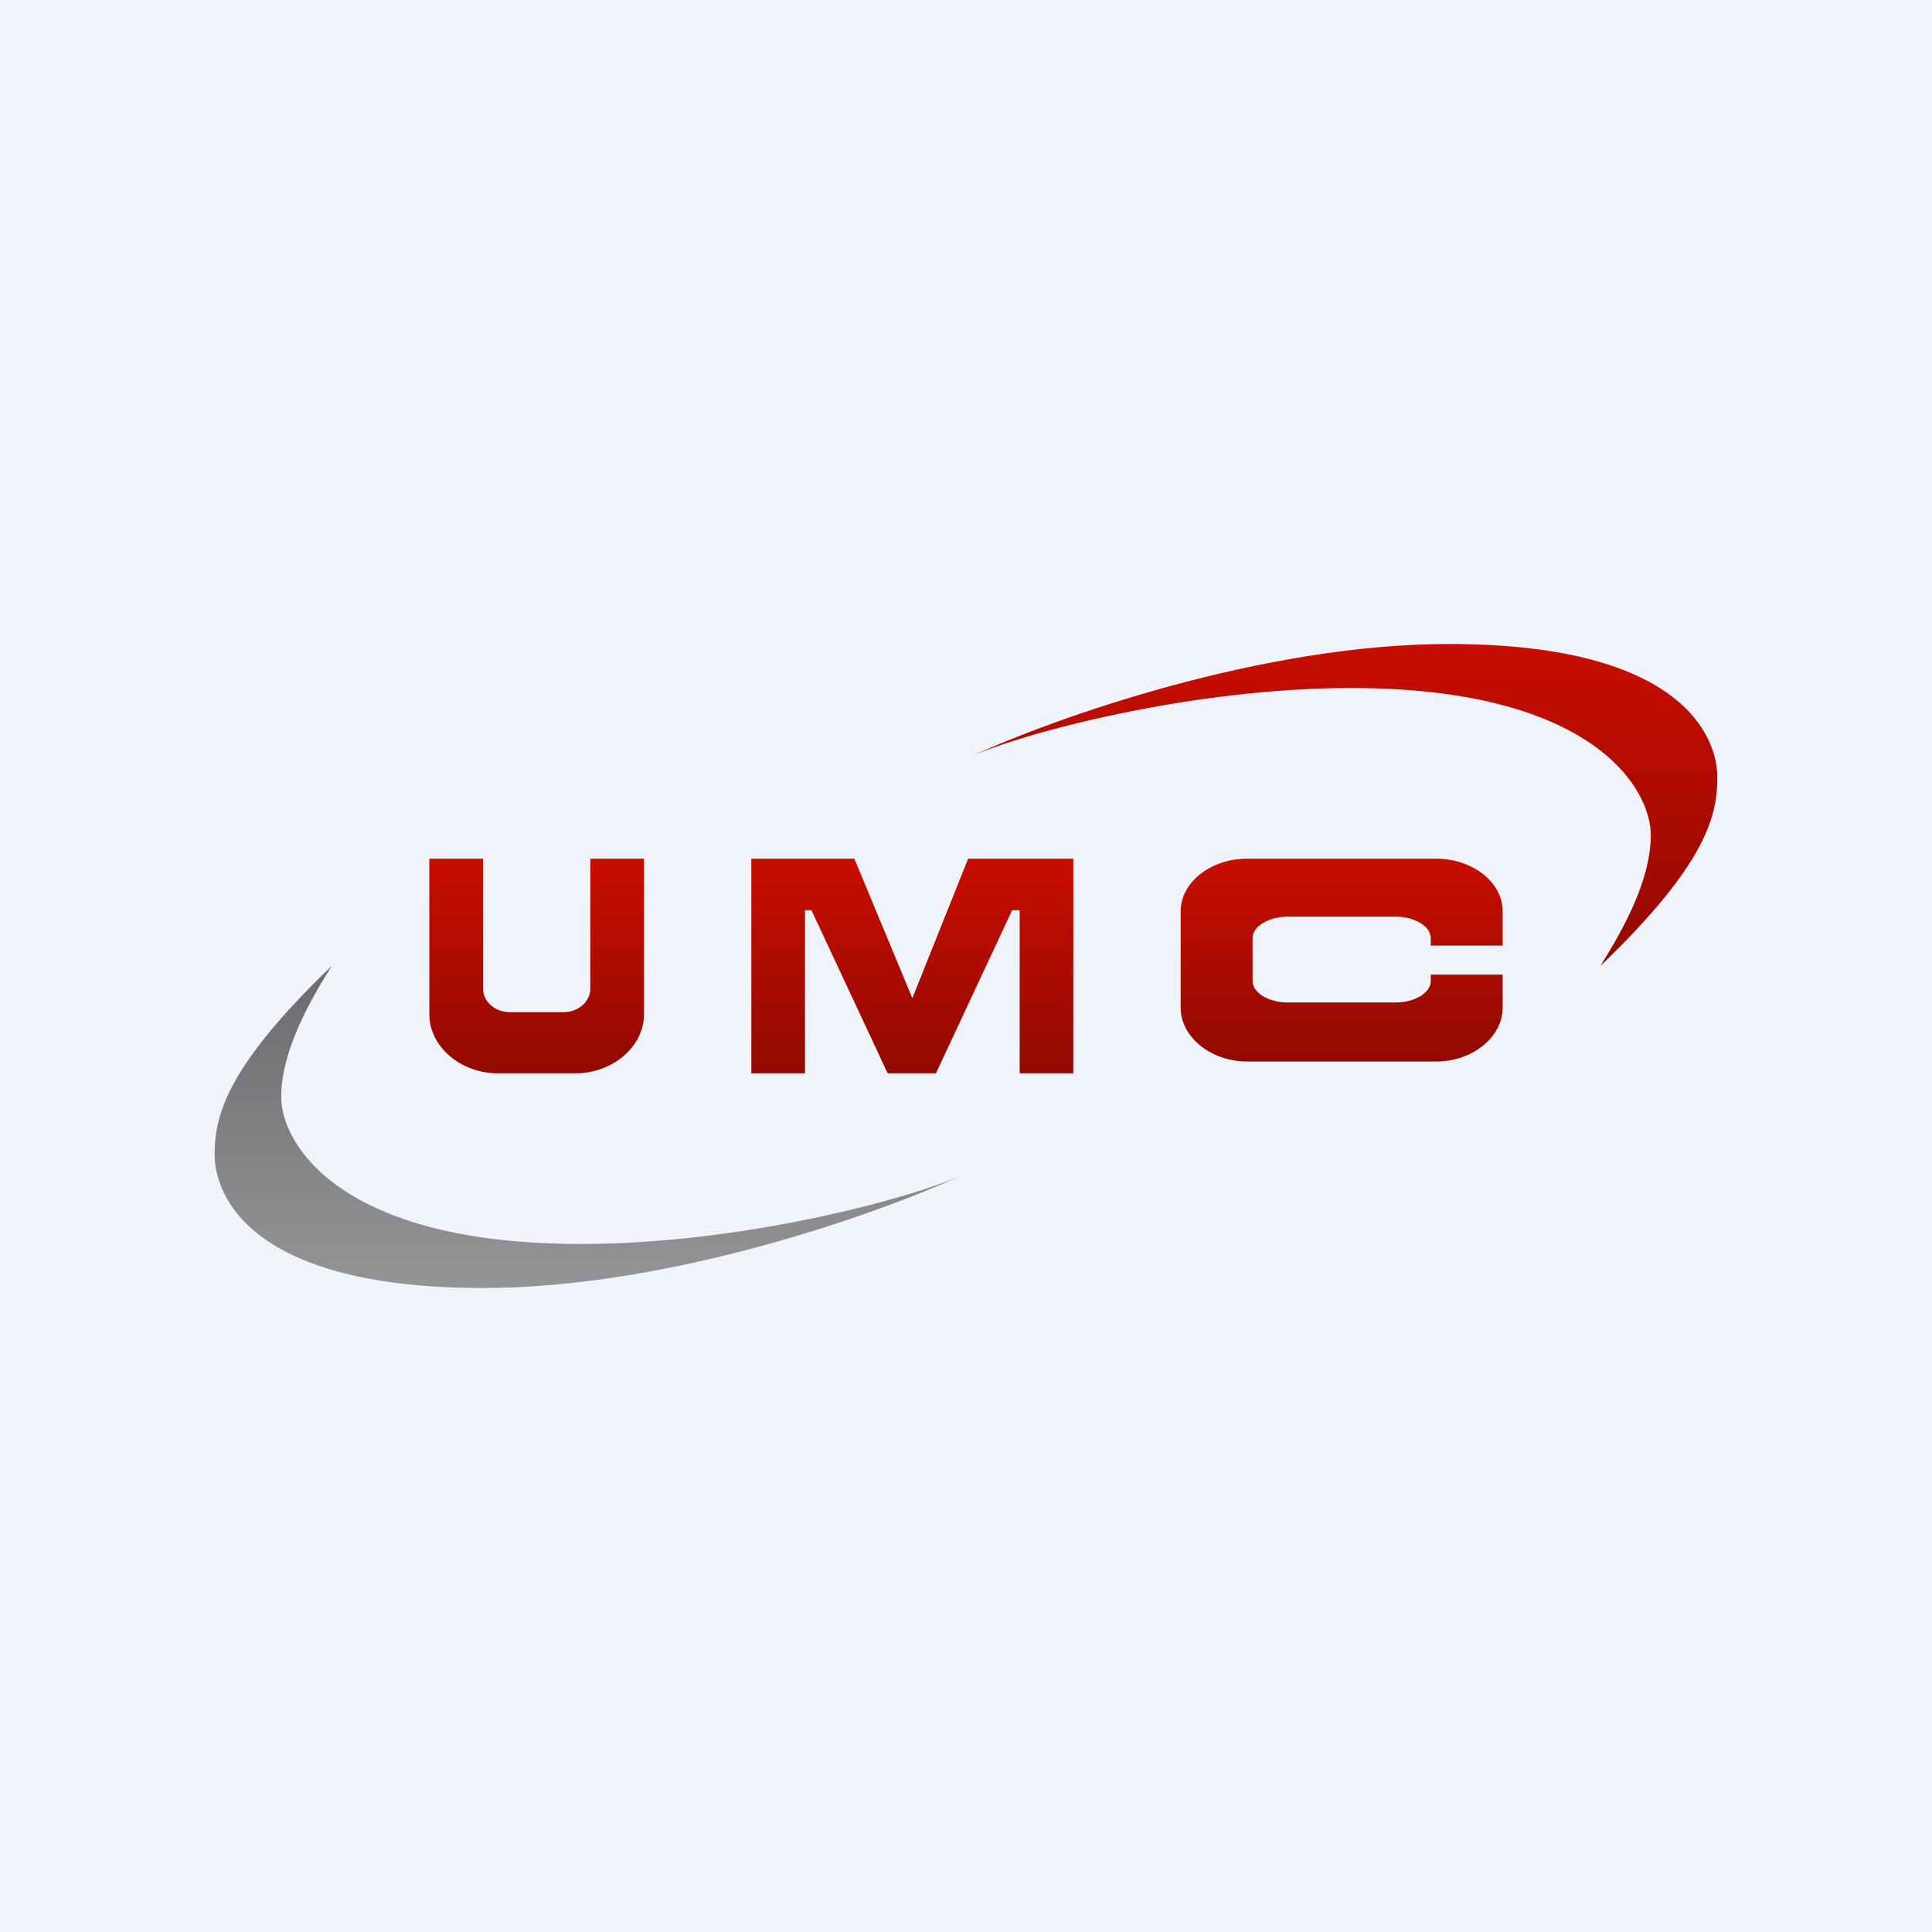 <!-- by TradingView --><svg width="18" height="18" viewBox="0 0 18 18" xmlns="http://www.w3.org/2000/svg"><path fill="#F0F3FA" d="M0 0h18v18H0z"/><path d="M9.04 7.05C9.82 6.69 11.76 6 13.5 6c2.22 0 2.5.9 2.5 1.24 0 .35-.09.8-1.09 1.76.2-.32.47-.79.47-1.22 0-.44-.55-1.37-2.79-1.37-1.5 0-3.06.42-3.55.64Z" fill="url(#avumm3eil)"/><path d="M8.96 10.95C8.18 11.31 6.24 12 4.5 12 2.28 12 2 11.1 2 10.76c0-.35.09-.8 1.09-1.76-.2.32-.47.79-.47 1.22 0 .44.55 1.37 2.79 1.37 1.5 0 3.06-.42 3.55-.64Z" fill="url(#bvumm3eil)"/><path d="M4.5 8H4v1.45c0 .3.29.55.64.55h.72c.35 0 .64-.25.64-.55V8h-.5v1.21c0 .12-.11.22-.25.22h-.5c-.14 0-.25-.1-.25-.22V8Z" fill="url(#cvumm3eil)"/><path d="M11 8.49c0-.27.28-.49.62-.49h1.76c.34 0 .62.22.62.49v.32h-.67v-.07c0-.11-.15-.2-.33-.2h-1c-.18 0-.33.09-.33.2v.4c0 .11.15.2.33.2h1c.18 0 .33-.09.33-.2v-.06H14v.31c0 .27-.28.5-.62.5h-1.76c-.34 0-.62-.23-.62-.5v-.9Z" fill="url(#dvumm3eil)"/><path d="M7 8h.96l.54 1.3.52-1.3H10v2h-.5V8.48h-.07L8.72 10h-.45l-.71-1.52H7.5V10H7V8Z" fill="url(#evumm3eil)"/><defs><linearGradient id="avumm3eil" x1="12.5" y1="6" x2="12.5" y2="9" gradientUnits="userSpaceOnUse"><stop stop-color="#C80D00"/><stop offset="1" stop-color="#920A01"/></linearGradient><linearGradient id="bvumm3eil" x1="5.5" y1="12" x2="5.5" y2="9" gradientUnits="userSpaceOnUse"><stop stop-color="#939597"/><stop offset="1" stop-color="#6A6B6E"/></linearGradient><linearGradient id="cvumm3eil" x1="5.5" y1="8" x2="5.5" y2="10" gradientUnits="userSpaceOnUse"><stop stop-color="#C80D00"/><stop offset="1" stop-color="#920A01"/></linearGradient><linearGradient id="dvumm3eil" x1="12.5" y1="8" x2="12.5" y2="9.88" gradientUnits="userSpaceOnUse"><stop stop-color="#C80D00"/><stop offset="1" stop-color="#920A01"/></linearGradient><linearGradient id="evumm3eil" x1="8" y1="8" x2="8" y2="10" gradientUnits="userSpaceOnUse"><stop stop-color="#C80D00"/><stop offset="1" stop-color="#920A01"/></linearGradient></defs></svg>